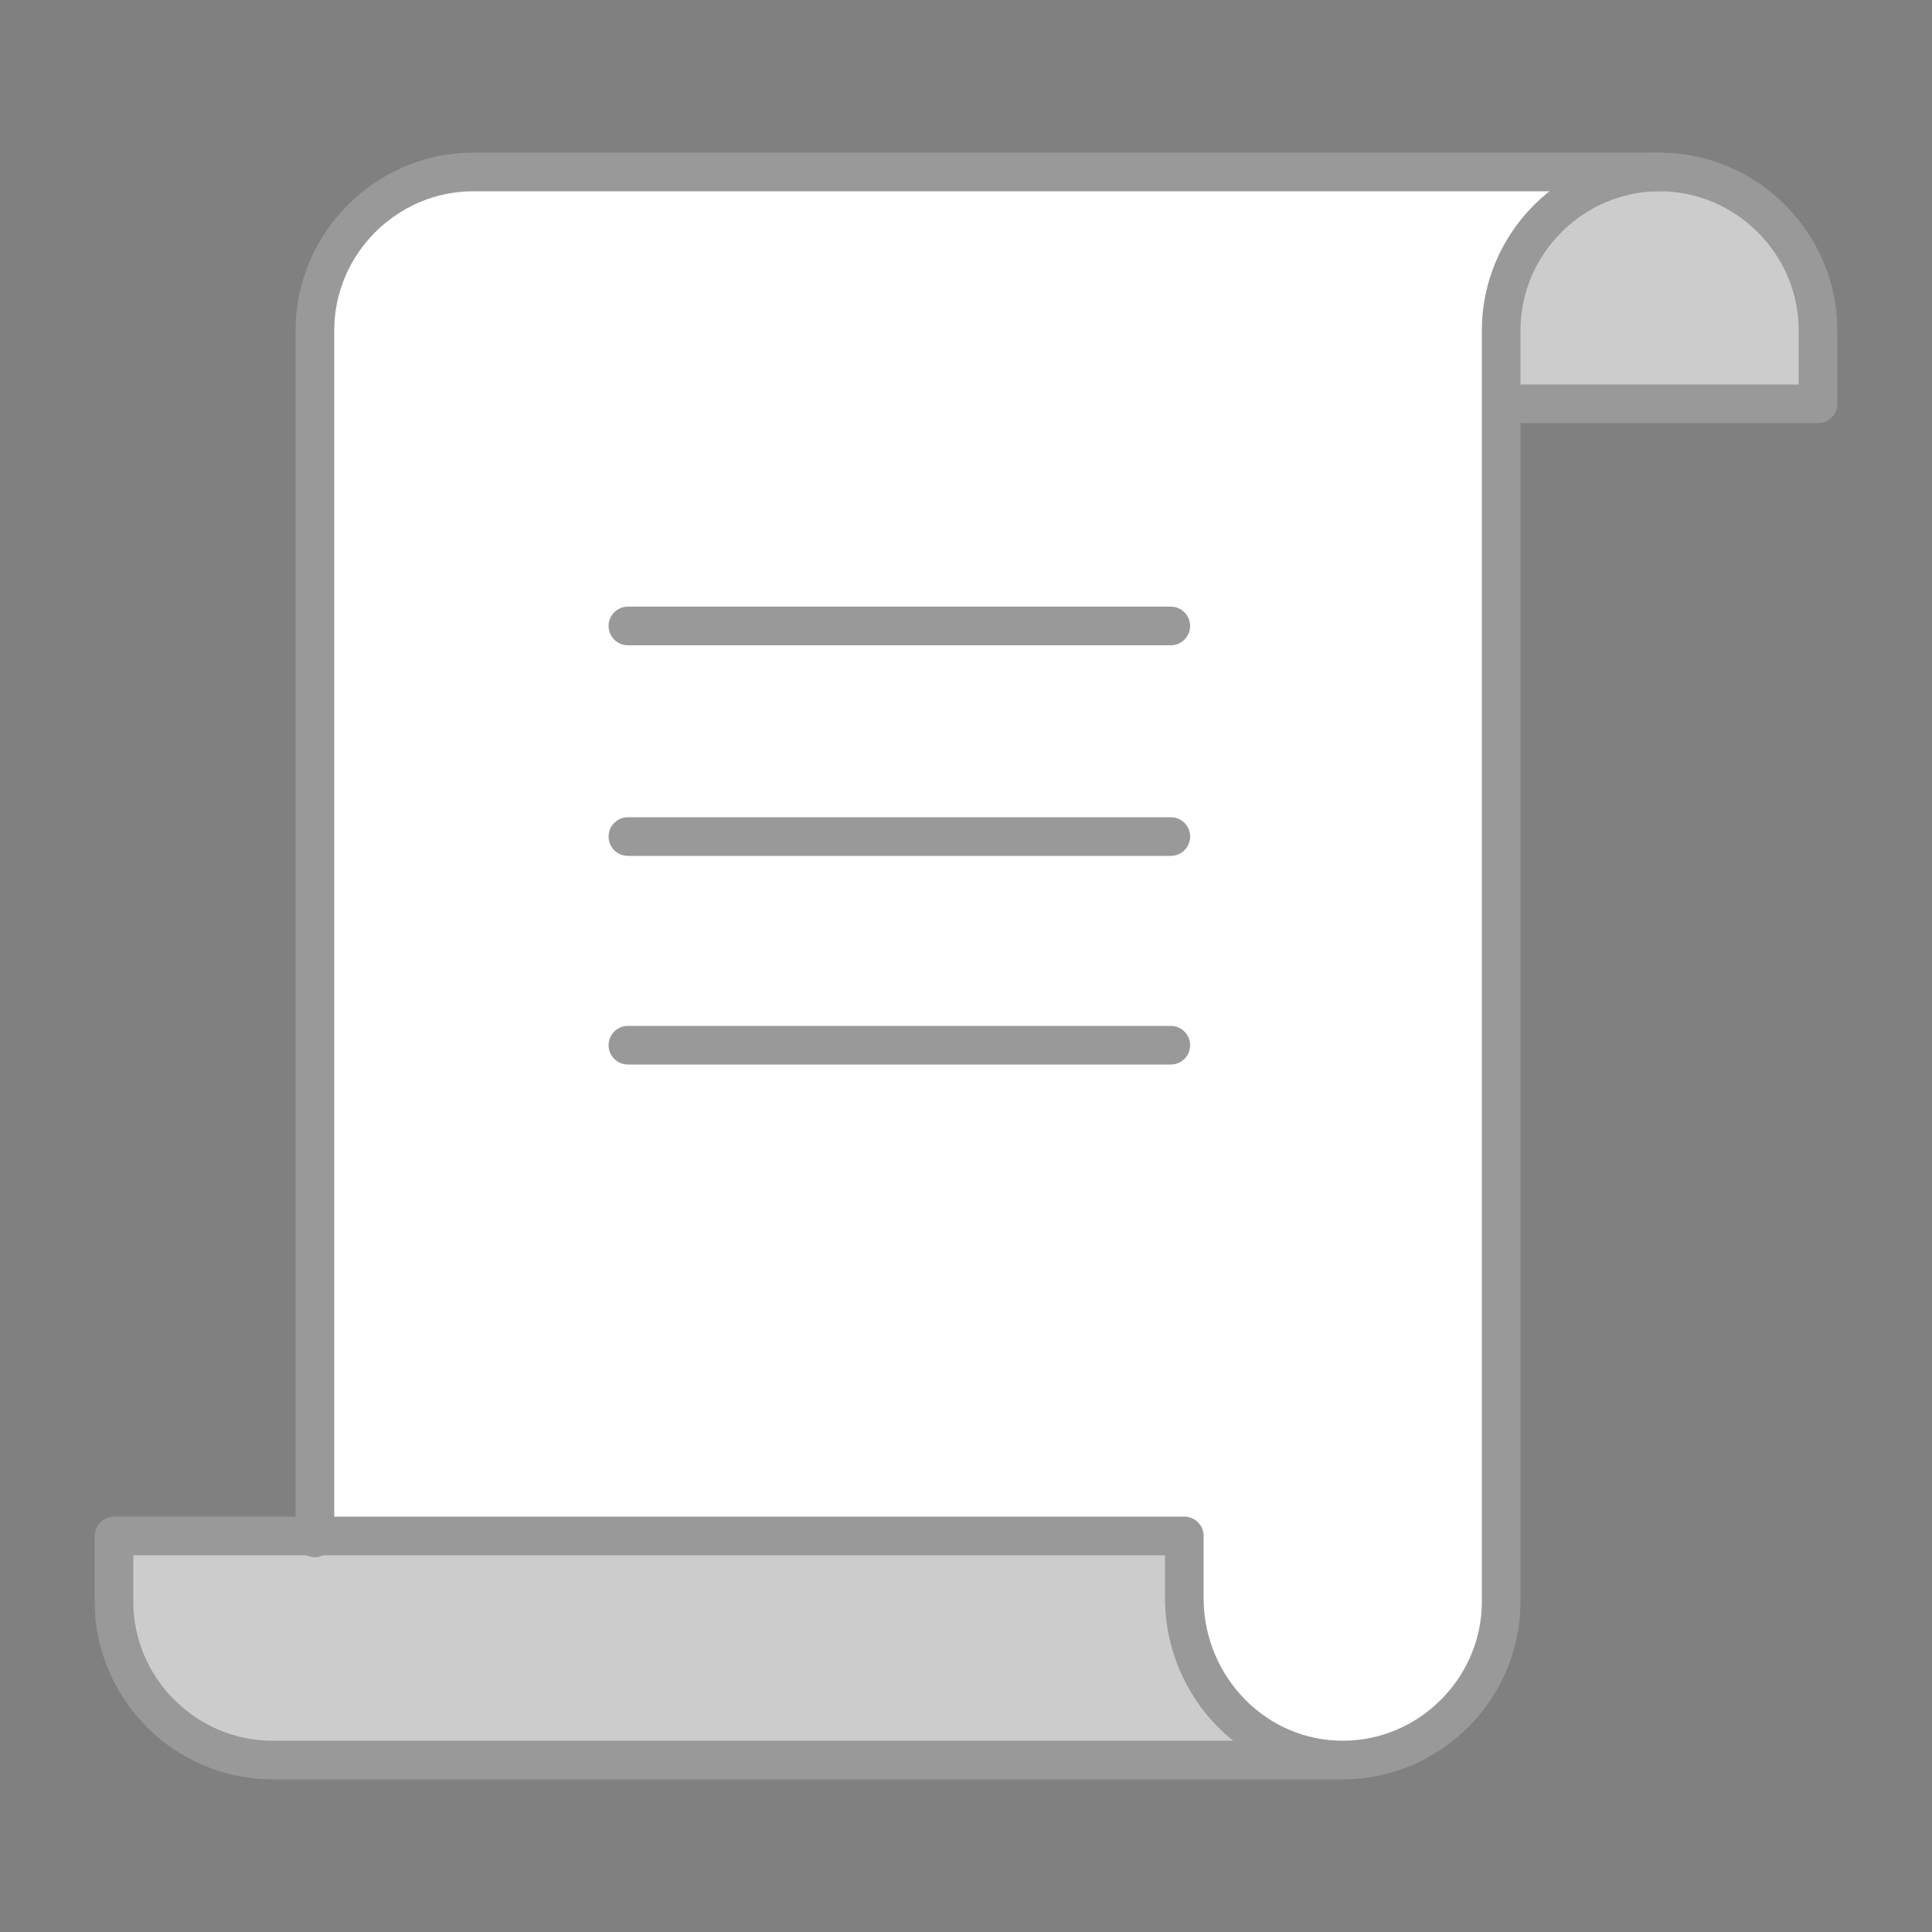 <?xml version="1.0" encoding="utf-8"?>
<!-- Generator: Adobe Illustrator 24.3.0, SVG Export Plug-In . SVG Version: 6.00 Build 0)  -->
<svg version="1.1" id="圖層_2" xmlns="http://www.w3.org/2000/svg" xmlns:xlink="http://www.w3.org/1999/xlink" x="0px" y="0px"
	 width="100px" height="100px" viewBox="0 0 100 100" style="enable-background:new 0 0 100 100;" xml:space="preserve">
<rect x="0" y="0" width="100" height="100" fill="#808080" stroke="none"/>
<path style="fill:#CCCCCC;stroke:#231F20;stroke-width:2;stroke-linecap:round;stroke-linejoin:round;stroke-miterlimit:68.085;" d="
	M-25.3,74.5"/>
<path style="fill:#FFFFFF;" d="M69.5,91.1c4.5,0,8.2-3.7,8.2-8.2v-62h16.3v-3.8c0-4.5-3.7-8.2-8.2-8.2H24.5c-4.5,0-8.2,3.7-8.2,8.2
	v62.5H5.9v3.4c0,4.5,3.7,8.2,8.2,8.2L69.5,91.1"/>
<path style="fill:#CCCCCC;" d="M69.5,91.1l-55.4,0c-4.5,0-8.2-3.7-8.2-8.2v-3.4h55.4v3.4C61.4,87.4,65,91.1,69.5,91.1"/>
<path style="fill:#CCCCCC;" d="M77.7,17.1c0-4.5,3.7-8.2,8.2-8.2c4.5,0,8.2,3.7,8.2,8.2v3.8H77.7V17.1z"/>
<path style="fill:none;stroke:#999999;stroke-width:2;stroke-linecap:round;stroke-linejoin:round;stroke-miterlimit:68.085;" d="
	M85.9,8.9H24.5c-4.5,0-8.2,3.7-8.2,8.2v62.5"/>
<path style="fill:none;stroke:#999999;stroke-width:2;stroke-linecap:round;stroke-linejoin:round;stroke-miterlimit:68.085;" d="
	M69.5,91.1l-55.4,0c-4.5,0-8.2-3.7-8.2-8.2v-3.4h55.4v3.4C61.4,87.4,65,91.1,69.5,91.1c4.5,0,8.2-3.7,8.2-8.2V17.1
	c0-4.5,3.7-8.2,8.2-8.2c4.5,0,8.2,3.7,8.2,8.2v3.8H77.7"/>
<line style="fill:none;stroke:#999999;stroke-width:2;stroke-linecap:round;stroke-linejoin:round;stroke-miterlimit:68.085;" x1="32.5" y1="32.4" x2="60.6" y2="32.4"/>
<line style="fill:none;stroke:#999999;stroke-width:2;stroke-linecap:round;stroke-linejoin:round;stroke-miterlimit:68.085;" x1="32.5" y1="43.3" x2="60.6" y2="43.3"/>
<line style="fill:none;stroke:#999999;stroke-width:2;stroke-linecap:round;stroke-linejoin:round;stroke-miterlimit:68.085;" x1="32.5" y1="54.1" x2="60.6" y2="54.1"/>
</svg>
